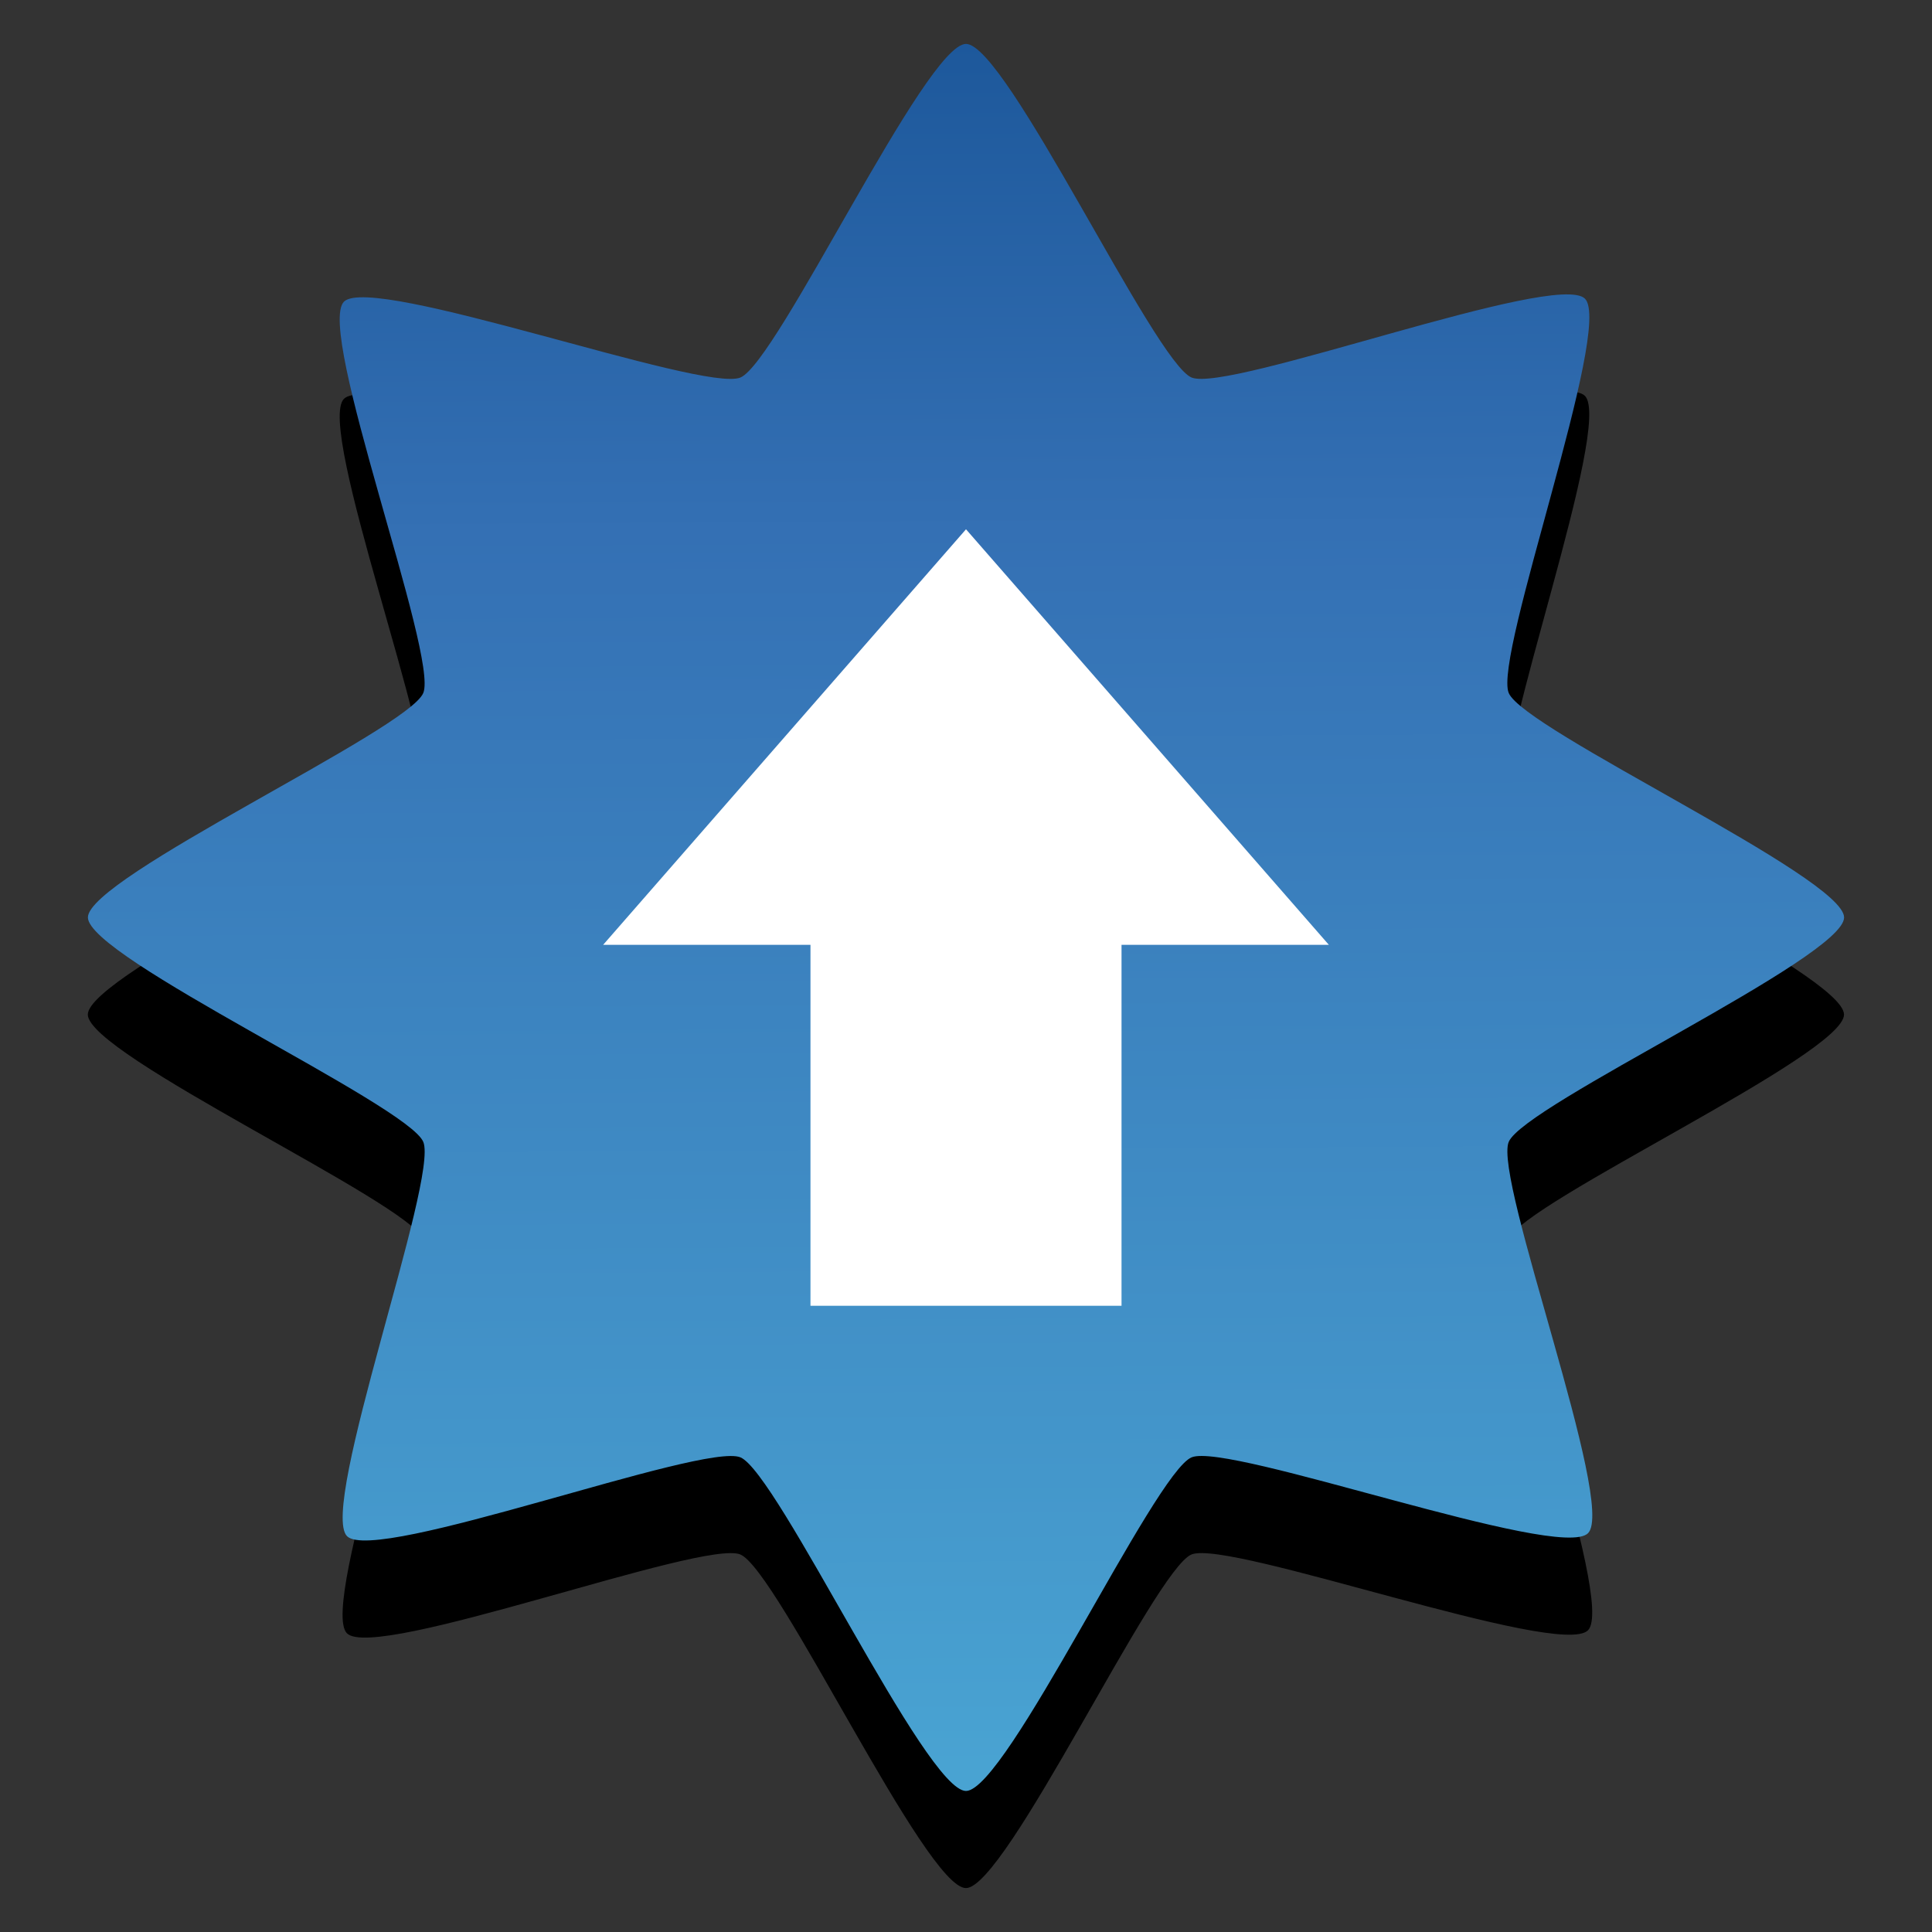 <?xml version="1.0" encoding="UTF-8" standalone="no"?>
<!-- Created with Inkscape (http://www.inkscape.org/) -->

<svg
   xmlns:dc="http://purl.org/dc/elements/1.1/"
   xmlns:cc="http://creativecommons.org/ns#"
   xmlns:rdf="http://www.w3.org/1999/02/22-rdf-syntax-ns#"
   xmlns:svg="http://www.w3.org/2000/svg"
   xmlns="http://www.w3.org/2000/svg"
   xmlns:xlink="http://www.w3.org/1999/xlink"
   xmlns:sodipodi="http://sodipodi.sourceforge.net/DTD/sodipodi-0.dtd"
   xmlns:inkscape="http://www.inkscape.org/namespaces/inkscape"
   width="22"
   height="22"
   id="svg4455"
   version="1.1"
   inkscape:version="0.48.4 r9939"
   sodipodi:docname="software-update-available.svg">
  <rect width="100%" height="100%" fill="#333333" stroke="none"/>
  <defs
     id="defs4457">
    <linearGradient
       id="linearGradient4058">
      <stop
         id="stop4066"
         offset="0"
         style="stop-color:#49a3d2;stop-opacity:1;" />
      <stop
         style="stop-color:#3470b4;stop-opacity:1;"
         offset="0.7"
         id="stop4068" />
      <stop
         style="stop-color:#1b5699;stop-opacity:1;"
         offset="1"
         id="stop4062" />
    </linearGradient>
    <linearGradient
       inkscape:collect="always"
       xlink:href="#linearGradient4058"
       id="linearGradient2993"
       gradientUnits="userSpaceOnUse"
       gradientTransform="matrix(-0.03,0.121,-0.122,-0.03,52.024,1020.667)"
       x1="310.934"
       y1="260.006"
       x2="154.563"
       y2="299.753" />
  </defs>
  <sodipodi:namedview
     id="base"
     pagecolor="#ffffff"
     bordercolor="#666666"
     borderopacity="1.0"
     inkscape:pageopacity="0.0"
     inkscape:pageshadow="2"
     inkscape:zoom="15.839192"
     inkscape:cx="26.531027"
     inkscape:cy="16.201811"
     inkscape:document-units="px"
     inkscape:current-layer="layer1"
     showgrid="true"
     inkscape:window-width="1280"
     inkscape:window-height="974"
     inkscape:window-x="0"
     inkscape:window-y="26"
     inkscape:window-maximized="1">
    <inkscape:grid
       type="xygrid"
       id="grid2996"
       empspacing="5"
       visible="true"
       enabled="true"
       snapvisiblegridlinesonly="true" />
  </sodipodi:namedview>
  <g
     inkscape:label="Layer 1"
     inkscape:groupmode="layer"
     id="layer1"
     transform="translate(0,-1030.362)">
    <path
       inkscape:connector-curvature="0"
       style="fill:#000000;fill-opacity:1;stroke:none"
       d="m 11,1031.967 c -0.459,4e-4 -2.145,3.624 -2.569,3.799 -0.424,0.175 -4.189,-1.187 -4.514,-0.863 -0.324,0.323 1.078,4.033 0.903,4.455 C 4.644,1039.781 1,1041.458 1,1041.915 c 4.322e-4,0.457 3.643,2.134 3.819,2.556 0.176,0.422 -1.193,4.167 -0.868,4.49 0.325,0.323 4.055,-1.073 4.479,-0.898 0.424,0.174 2.11,3.8 2.569,3.799 0.459,-4e-4 2.145,-3.624 2.569,-3.799 0.424,-0.175 4.189,1.187 4.514,0.864 0.324,-0.323 -1.078,-4.033 -0.903,-4.456 0.175,-0.422 3.82,-2.099 3.819,-2.556 -4.31e-4,-0.457 -3.643,-2.134 -3.819,-2.556 -0.176,-0.422 1.193,-4.167 0.868,-4.49 -0.325,-0.323 -4.055,1.072 -4.479,0.898 C 13.145,1035.592 11.459,1031.967 11,1031.967 z m 0,5.526 4.132,4.732 -2.361,0 0,4.11 -3.542,0 0,-4.11 -2.361,0 L 11,1037.494 z"
       id="path2999-6-2-2" />
    <path
       style="fill:url(#linearGradient2993);fill-opacity:1;stroke:none"
       d="m 11,1030.862 c -0.459,5e-4 -2.145,3.624 -2.569,3.799 -0.424,0.175 -4.189,-1.187 -4.514,-0.864 -0.324,0.323 1.078,4.033 0.903,4.456 -0.175,0.422 -3.82,2.099 -3.819,2.556 4.316e-4,0.457 3.643,2.134 3.819,2.556 0.176,0.422 -1.193,4.167 -0.868,4.49 0.325,0.323 4.055,-1.072 4.479,-0.898 0.424,0.174 2.11,3.8 2.569,3.799 0.459,-5e-4 2.145,-3.624 2.569,-3.799 0.424,-0.175 4.189,1.187 4.514,0.864 0.324,-0.323 -1.078,-4.033 -0.903,-4.456 0.175,-0.422 3.82,-2.099 3.819,-2.556 -4.31e-4,-0.457 -3.643,-2.134 -3.819,-2.556 -0.176,-0.422 1.193,-4.167 0.868,-4.49 -0.325,-0.323 -4.055,1.073 -4.479,0.898 -0.424,-0.174 -2.11,-3.8 -2.569,-3.799 z"
       id="path3763"
       inkscape:connector-curvature="0" />
    <path
       style="fill:#ffffff;fill-opacity:1;stroke:none"
       d="m 11,1036.389 4.132,4.732 -2.361,0 0,4.11 -3.542,0 0,-4.11 -2.361,0 L 11,1036.389 z"
       id="path2999-6-2"
       inkscape:connector-curvature="0" />
  </g>
</svg>
